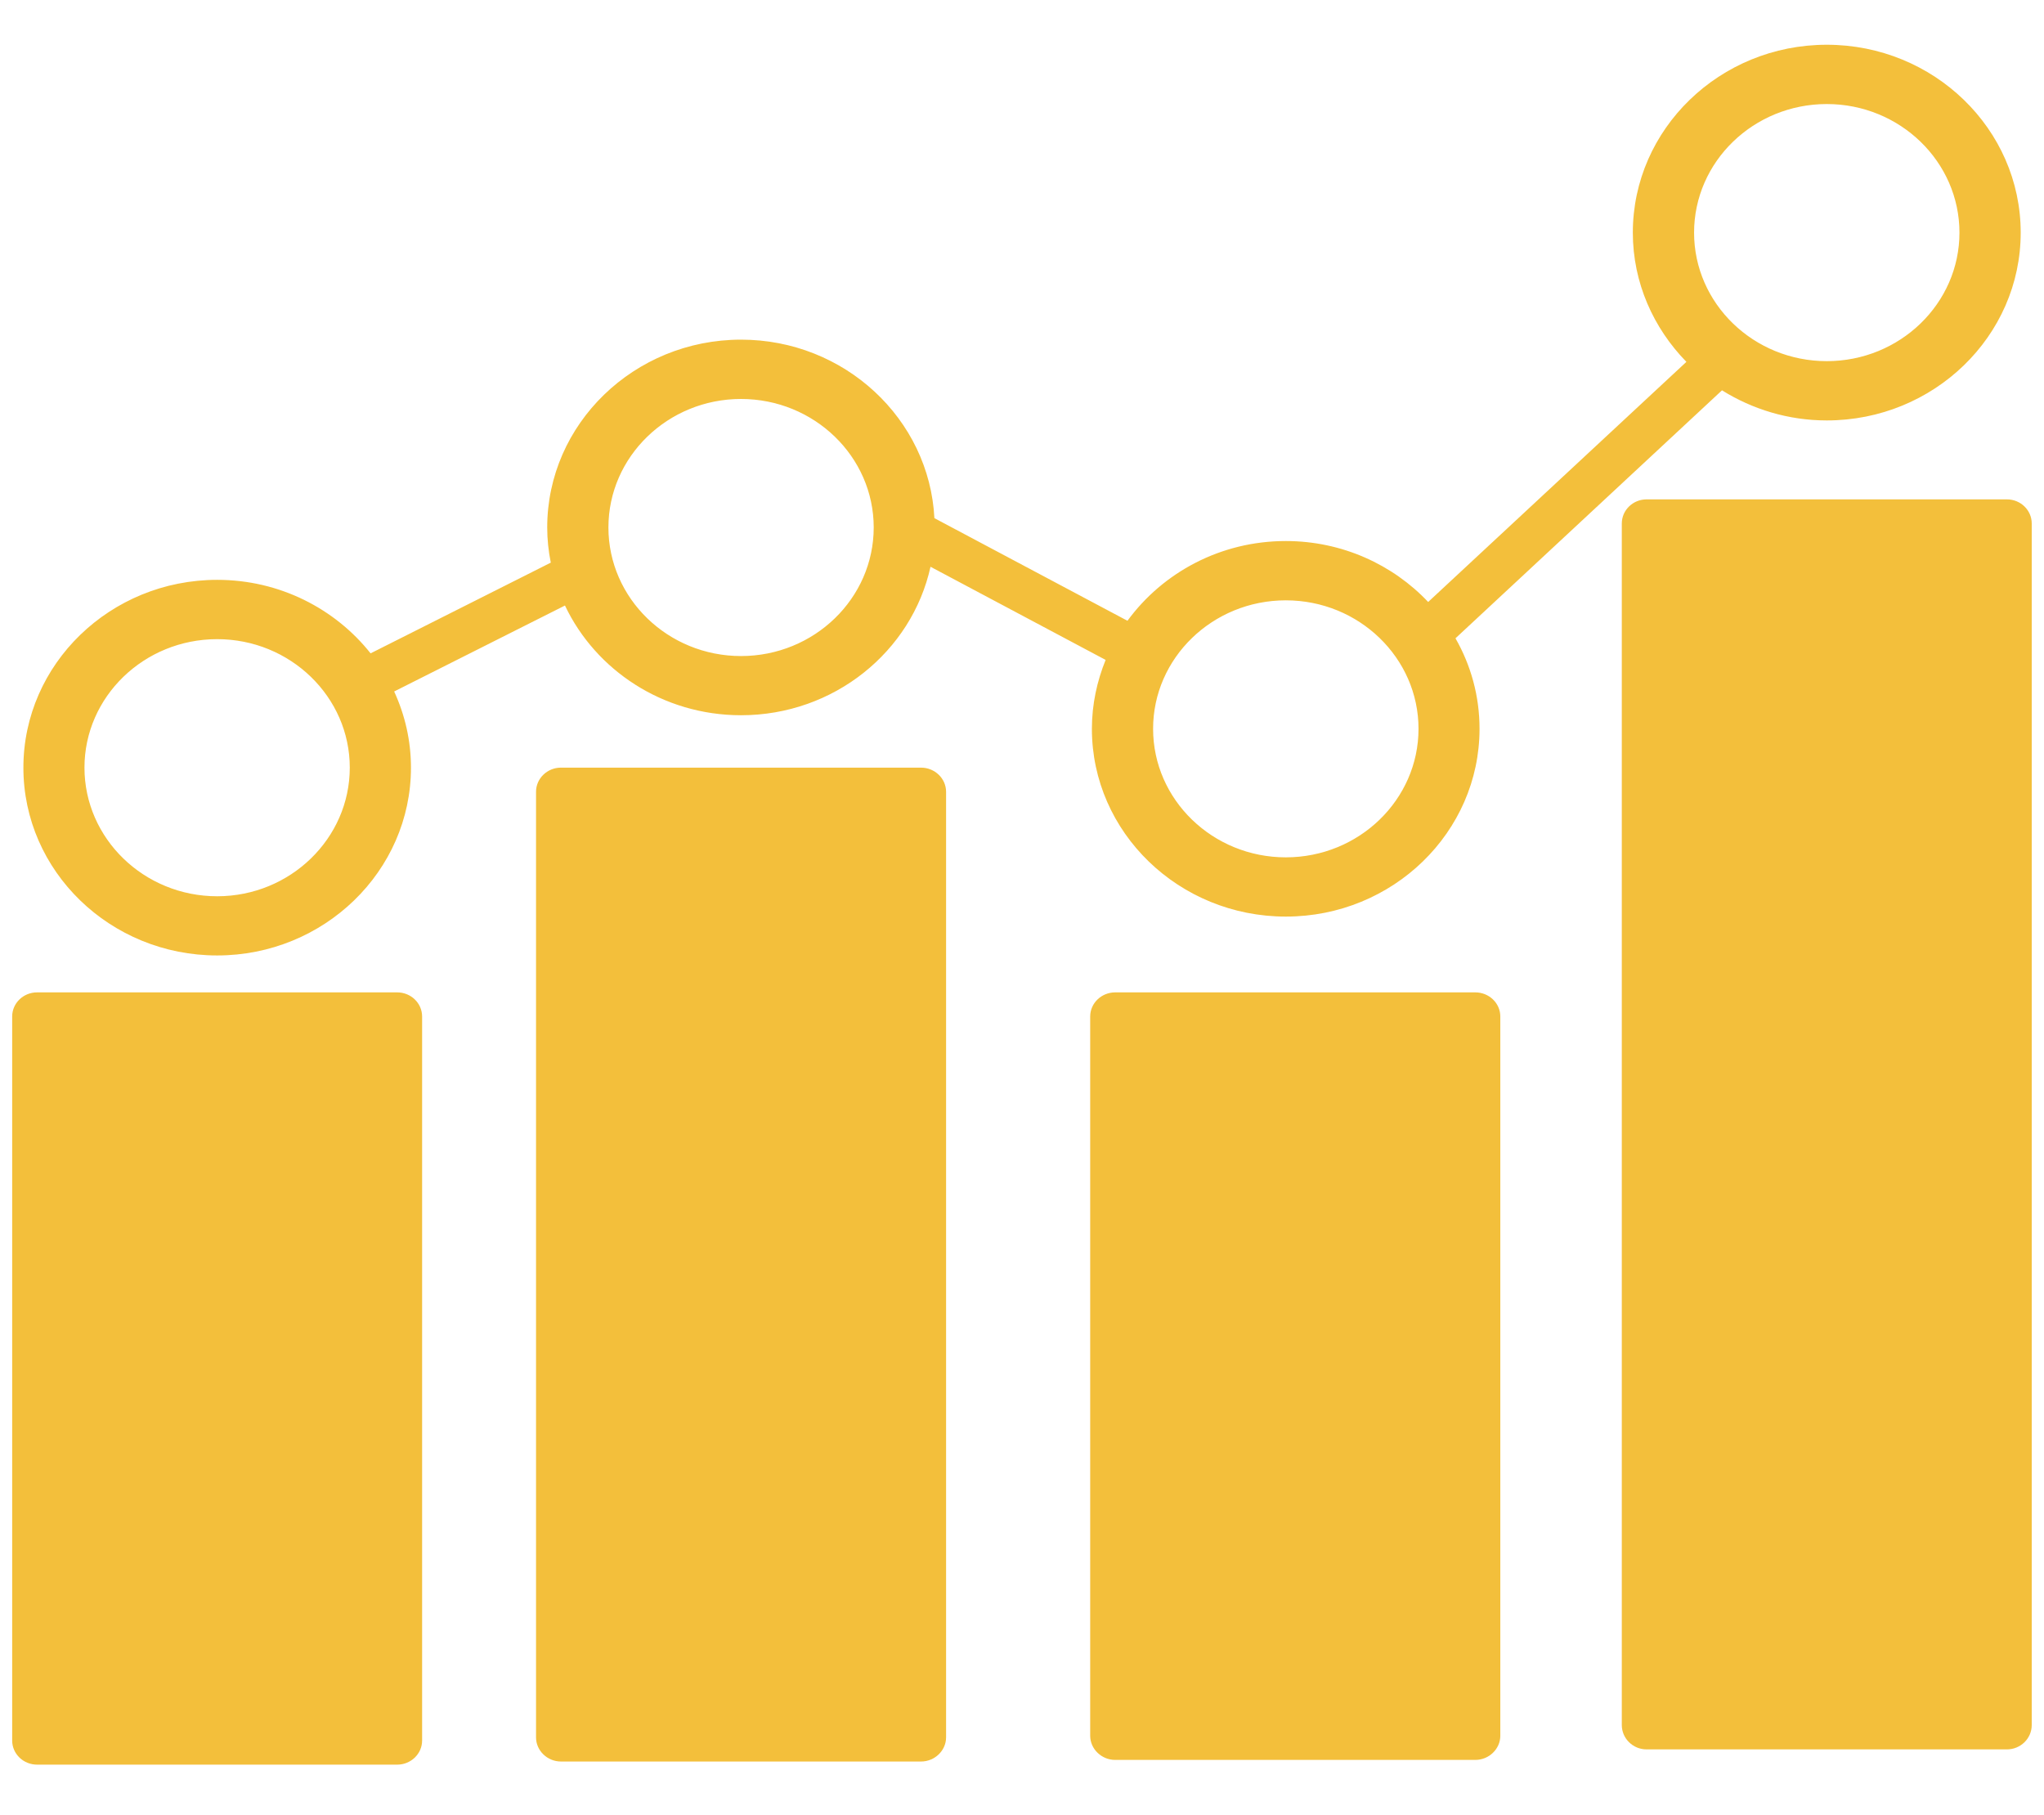 <?xml version="1.0" encoding="utf-8"?>
<!-- Generator: Adobe Illustrator 16.0.3, SVG Export Plug-In . SVG Version: 6.00 Build 0)  -->
<!DOCTYPE svg PUBLIC "-//W3C//DTD SVG 1.1//EN" "http://www.w3.org/Graphics/SVG/1.1/DTD/svg11.dtd">
<svg version="1.1" id="Layer_1" xmlns:x="http://ns.adobe.com/Extensibility/1.0/" xmlns:i="http://ns.adobe.com/AdobeIllustrator/10.0/" xmlns:graph="http://ns.adobe.com/Graphs/1.0/"
	 xmlns="http://www.w3.org/2000/svg" xmlns:xlink="http://www.w3.org/1999/xlink" xmlns:a="http://ns.adobe.com/AdobeSVGViewerExtensions/3.0/"
	 x="0px" y="0px" width="109.5px" height="97.25px" viewBox="0 0 109.5 97.25" enable-background="new 0 0 109.5 97.25"
	 xml:space="preserve">
<g enable-background="new    ">
	<g>
		<defs>
			<rect id="SVGID_1_" x="0.25" y="1.996" width="109" height="93.259"/>
		</defs>
		<clipPath id="SVGID_2_">
			<use xlink:href="#SVGID_1_"  overflow="visible"/>
		</clipPath>
		<g clip-path="url(#SVGID_2_)">
			<defs>
				<rect id="SVGID_3_" x="0.653" y="2.397" width="108.189" height="92.449"/>
			</defs>
			<clipPath id="SVGID_4_">
				<use xlink:href="#SVGID_3_"  overflow="visible"/>
			</clipPath>
			<g opacity="0.91" clip-path="url(#SVGID_4_)" enable-background="new    ">
				<g>
					<defs>
						<rect id="SVGID_5_" x="0.25" y="1.996" width="109" height="93.259"/>
					</defs>
					<clipPath id="SVGID_6_">
						<use xlink:href="#SVGID_5_"  overflow="visible"/>
					</clipPath>
					<g clip-path="url(#SVGID_6_)">
						<defs>
							<rect id="SVGID_7_" x="0.653" y="2.404" width="108.188" height="92.443"/>
						</defs>
						<clipPath id="SVGID_8_">
							<use xlink:href="#SVGID_7_"  overflow="visible"/>
						</clipPath>
						<path clip-path="url(#SVGID_8_)" fill="#F2B928" d="M21.278,53.165H1.987c-0.735,0-1.335,0.575-1.335,1.293v38.789
							c0,0.715,0.6,1.291,1.335,1.291h19.291c0.734,0,1.335-0.576,1.335-1.291V54.458C22.613,53.74,22.013,53.165,21.278,53.165"/>
						<path clip-path="url(#SVGID_8_)" fill="#F2B928" d="M49.341,41.125h-19.29c-0.736,0-1.335,0.582-1.335,1.293v50.661
							c0,0.703,0.599,1.292,1.335,1.292h19.29c0.736,0,1.342-0.589,1.342-1.292V42.418C50.683,41.707,50.078,41.125,49.341,41.125"
							/>
						<path clip-path="url(#SVGID_8_)" fill="#F2B928" d="M79.034,53.165H59.743c-0.734,0-1.34,0.575-1.34,1.293v38.534
							c0,0.705,0.605,1.293,1.34,1.293h19.291c0.734,0,1.34-0.588,1.34-1.293V54.458C80.374,53.74,79.769,53.165,79.034,53.165"/>
						<path clip-path="url(#SVGID_8_)" fill="#F2B928" d="M107.513,26.753H88.21c-0.735,0-1.328,0.582-1.328,1.292v64.372
							c0,0.716,0.593,1.304,1.328,1.304h19.303c0.736,0,1.33-0.588,1.33-1.304V28.045C108.843,27.335,108.249,26.753,107.513,26.753
							"/>
						<path clip-path="url(#SVGID_8_)" fill="#F2B928" d="M11.634,34.242c3.915,0,7.104,3.089,7.104,6.883
							c0,3.795-3.189,6.891-7.104,6.891c-3.921,0-7.109-3.096-7.109-6.891C4.525,37.331,7.713,34.242,11.634,34.242 M39.697,21.374
							c3.92,0,7.109,3.089,7.109,6.884c0,3.8-3.189,6.889-7.109,6.889c-3.915,0-7.103-3.089-7.103-6.889
							C32.594,24.463,35.782,21.374,39.697,21.374 M68.883,32.162c3.922,0,7.109,3.089,7.109,6.883c0,3.796-3.188,6.886-7.109,6.886
							c-3.921,0-7.11-3.089-7.11-6.886C61.772,35.251,64.962,32.162,68.883,32.162 M97.863,5.574c3.921,0,7.108,3.09,7.108,6.891
							c0,3.794-3.188,6.883-7.108,6.883c-3.922,0-7.109-3.089-7.109-6.883C90.754,8.664,93.941,5.574,97.863,5.574 M11.634,51.187
							c5.722,0,10.382-4.514,10.382-10.061c0-1.451-0.324-2.829-0.9-4.081l9.15-4.605c1.642,3.464,5.249,5.878,9.431,5.878
							c4.983,0,9.15-3.414,10.152-7.954l9.381,4.99c-0.464,1.142-0.736,2.39-0.736,3.69c0,5.548,4.662,10.061,10.39,10.061
							c5.727,0,10.377-4.513,10.377-10.061c0-1.757-0.465-3.408-1.289-4.848l14.278-13.285c1.628,1.014,3.551,1.613,5.614,1.613
							c5.726,0,10.388-4.513,10.388-10.06c0-5.554-4.662-10.067-10.388-10.067c-5.729,0-10.391,4.514-10.391,10.067
							c0,2.68,1.105,5.115,2.87,6.922L76.509,32.25c-1.888-1.999-4.61-3.265-7.626-3.265c-3.502,0-6.597,1.694-8.483,4.272
							l-10.343-5.498c-0.271-5.315-4.811-9.563-10.359-9.563c-5.723,0-10.383,4.514-10.383,10.062c0,0.642,0.068,1.271,0.192,1.884
							l-9.654,4.86c-1.897-2.39-4.871-3.938-8.217-3.938c-5.729,0-10.383,4.515-10.383,10.061
							C1.251,46.673,5.905,51.187,11.634,51.187"/>
					</g>
				</g>
			</g>
		</g>
	</g>
</g>
</svg>
